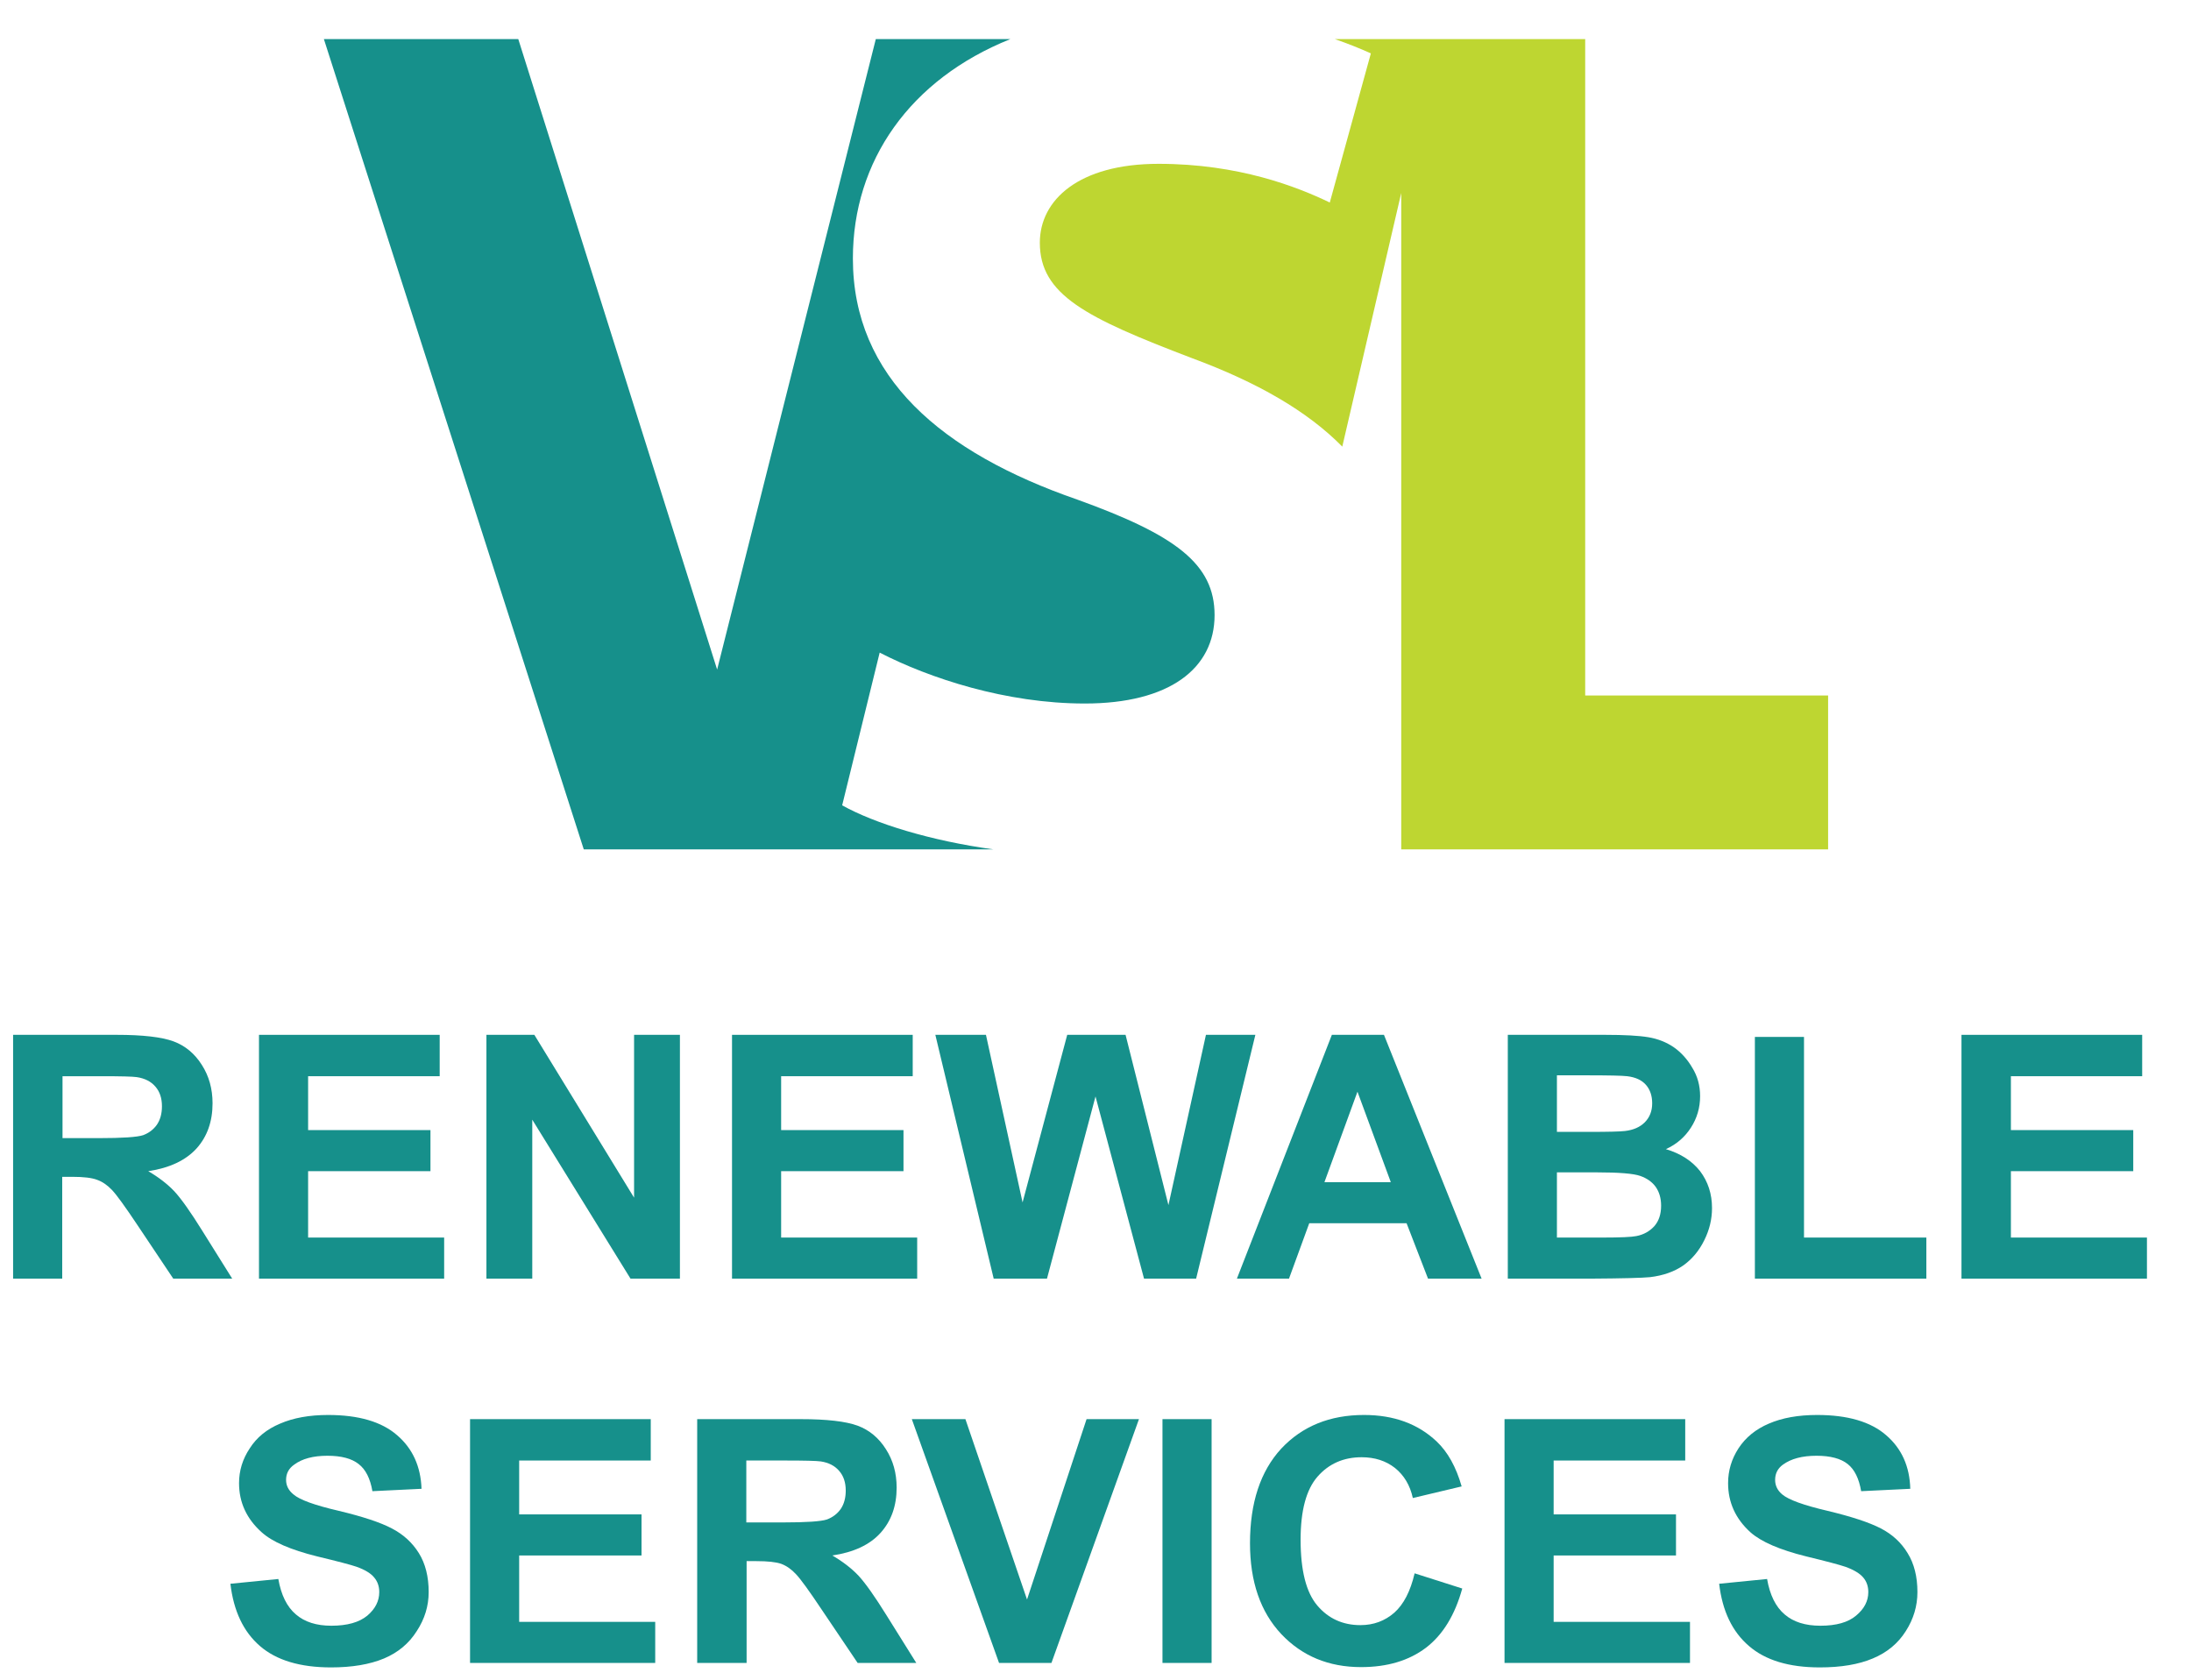 <svg version="1.2" xmlns="http://www.w3.org/2000/svg" viewBox="0 0 736 564" width="150" height="115">
	<title>VSL Renewable Services Logo Final</title>
	<style>
		.s0 { fill: #bed631 } 
		.s1 { fill: #16908b } 
	</style>
	<filter id="f0">
		<feFlood flood-color="#ffffff" flood-opacity="1" />
		<feBlend mode="normal" in2="SourceGraphic"/>
		<feComposite in2="SourceAlpha" operator="in" />
	</filter>
	<g id="Layer 1" filter="url(#f0)">
		<g id="&lt;Group&gt;">
			<g id="&lt;Group&gt;">
				<path id="&lt;Path&gt;" class="s0" d="m532.5 233.5v-220.5h-49.8-12-22.3q6.6 2.3 12.1 4.8l-13.8 50.1c-11-5.3-30.6-13-57.5-13-26.9 0-39.9 12.2-39.9 26.5 0 17.5 15.5 25.2 50.9 38.7 22.2 8.2 39 17.9 50.7 29.8l19.8-85.2v220.5h143.4v-51.7z"/>
				<path id="&lt;Path&gt;" class="s1" d="m282.9 270.4l12.6-51.3c16.7 8.6 42.4 17.1 68.9 17.1 28.5 0 43.6-11.8 43.6-29.7 0-17.2-13.1-26.9-46.1-38.8-45.6-15.8-75.4-41.1-75.4-81 0-32.8 19.2-60.2 52.9-73.7h-45.2l-53.3 211.8-66.8-211.8h-65.3l87.3 272.2h137.6c-21.1-2.9-39.9-8.7-50.8-14.8z"/>
			</g>
			<g id="&lt;Group&gt;">
				<g id="&lt;Group&gt;">
					<path id="&lt;Compound Path&gt;" fill-rule="evenodd" class="s1" d="m4.4 429.4v-81.9h34.8q13.1 0 19.1 2.2 5.9 2.2 9.5 7.9 3.6 5.6 3.6 12.9 0 9.2-5.4 15.2-5.5 6-16.2 7.6 5.3 3.1 8.8 6.8 3.5 3.8 9.4 13.3l10 16h-19.8l-11.9-17.8q-6.4-9.6-8.7-12-2.4-2.5-5-3.4-2.6-1-8.3-1h-3.4v34.2zm16.6-47.2h12.2q11.9 0 14.9-1 2.9-1.1 4.6-3.5 1.7-2.5 1.7-6.2 0-4.1-2.2-6.6-2.2-2.6-6.3-3.2-2-0.3-12-0.3h-12.9z"/>
					<path id="&lt;Compound Path&gt;" class="s1" d="m87 429.4v-81.9h60.7v13.9h-44.2v18.1h41.1v13.8h-41.1v22.3h45.7v13.8z"/>
					<path id="&lt;Compound Path&gt;" class="s1" d="m163.4 429.4v-81.9h16.1l33.5 54.7v-54.7h15.4v81.9h-16.6l-33-53.4v53.4z"/>
					<path id="&lt;Compound Path&gt;" class="s1" d="m245.9 429.4v-81.9h60.7v13.9h-44.2v18.1h41.1v13.8h-41.1v22.3h45.7v13.8z"/>
					<path id="&lt;Compound Path&gt;" class="s1" d="m333.8 429.4l-19.6-81.9h17l12.3 56.3 15-56.3h19.6l14.4 57.2 12.6-57.2h16.6l-19.9 81.9h-17.5l-16.3-61.2-16.3 61.2z"/>
					<path id="&lt;Compound Path&gt;" fill-rule="evenodd" class="s1" d="m497.7 429.4h-18l-7.2-18.6h-32.7l-6.8 18.6h-17.5l31.9-81.9h17.5zm-30.5-32.4l-11.2-30.4-11.1 30.4z"/>
					<path id="&lt;Compound Path&gt;" fill-rule="evenodd" class="s1" d="m506.5 347.5h32.7q9.7 0 14.5 0.8 4.8 0.8 8.6 3.4 3.7 2.6 6.2 6.9 2.6 4.2 2.6 9.5 0 5.8-3.1 10.6-3.1 4.8-8.4 7.2 7.4 2.2 11.5 7.4 4 5.3 4 12.4 0 5.6-2.6 10.8-2.6 5.3-7.1 8.5-4.5 3.1-11.1 3.9-4.1 0.4-19.9 0.5h-27.9zm16.5 13.6v19h10.9q9.6 0 12-0.3 4.2-0.5 6.6-2.9 2.5-2.5 2.5-6.4 0-3.8-2.1-6.2-2.1-2.4-6.3-2.9-2.4-0.3-14.1-0.3zm0 32.6v21.9h15.3q9 0 11.4-0.5 3.6-0.7 6-3.3 2.3-2.6 2.3-6.9 0-3.7-1.8-6.3-1.8-2.5-5.2-3.7-3.4-1.2-14.6-1.2z"/>
					<path id="&lt;Compound Path&gt;" class="s1" d="m589.5 429.4v-81.2h16.5v67.4h41.1v13.8z"/>
					<path id="&lt;Compound Path&gt;" class="s1" d="m658.9 429.4v-81.9h60.7v13.9h-44.1v18.1h41.1v13.8h-41.1v22.3h45.7v13.8z"/>
					<path id="&lt;Compound Path&gt;" class="s1" d="m77.4 531.9l16.1-1.6q1.4 8.1 5.9 11.9 4.4 3.8 11.9 3.8 8 0 12.1-3.4 4-3.4 4-7.9 0-2.9-1.7-4.9-1.7-2.1-5.9-3.6-2.9-1-13.3-3.5-13.3-3.3-18.6-8.1-7.6-6.8-7.6-16.5 0-6.3 3.6-11.7 3.5-5.5 10.2-8.3 6.7-2.9 16.1-2.9 15.4 0 23.2 6.8 7.8 6.7 8.2 18l-16.5 0.8q-1.1-6.4-4.6-9.1-3.5-2.8-10.5-2.8-7.2 0-11.2 3-2.7 1.9-2.7 5.1 0 2.9 2.5 4.9 3.1 2.7 15.2 5.5 12.1 2.9 17.8 5.9 5.8 3 9.1 8.3 3.3 5.3 3.3 13.1 0 7-4 13.1-3.9 6.2-11 9.2-7.2 3-17.8 3-15.6 0-23.9-7.2-8.3-7.2-9.9-20.9z"/>
					<path id="&lt;Compound Path&gt;" class="s1" d="m157.9 558.5v-81.9h60.7v13.9h-44.2v18.1h41.1v13.8h-41.1v22.3h45.7v13.8z"/>
					<path id="&lt;Compound Path&gt;" fill-rule="evenodd" class="s1" d="m234.2 558.5v-81.9h34.8q13.1 0 19.1 2.2 5.9 2.2 9.5 7.9 3.6 5.6 3.6 12.9 0 9.2-5.4 15.2-5.4 6-16.2 7.6 5.3 3.1 8.8 6.8 3.5 3.8 9.4 13.3l10 16h-19.7l-12-17.8q-6.4-9.6-8.7-12-2.3-2.5-5-3.5-2.6-0.9-8.3-0.9h-3.3v34.2zm16.5-47.2h12.2q11.9 0 14.9-1 2.9-1.1 4.6-3.5 1.7-2.5 1.7-6.2 0-4.1-2.2-6.6-2.2-2.6-6.2-3.2-2.1-0.3-12.1-0.3h-12.9z"/>
					<path id="&lt;Compound Path&gt;" class="s1" d="m335.6 558.5l-29.3-81.9h18l20.7 60.6 20-60.6h17.6l-29.4 81.9z"/>
					<path id="&lt;Compound Path&gt;" class="s1" d="m390.5 558.5v-81.9h16.5v81.9z"/>
					<path id="&lt;Compound Path&gt;" class="s1" d="m475.2 528.4l16 5.1q-3.7 13.4-12.2 19.9-8.6 6.5-21.8 6.5-16.3 0-26.8-11.1-10.5-11.2-10.5-30.5 0-20.4 10.5-31.8 10.6-11.3 27.8-11.3 15 0 24.4 8.9 5.6 5.3 8.4 15.1l-16.4 3.9q-1.4-6.4-6-10.1-4.6-3.6-11.2-3.6-9.1 0-14.8 6.5-5.7 6.5-5.7 21.2 0 15.5 5.6 22.1 5.6 6.6 14.5 6.6 6.6 0 11.4-4.2 4.7-4.2 6.8-13.2z"/>
					<path id="&lt;Compound Path&gt;" class="s1" d="m505.4 558.5v-81.9h60.7v13.9h-44.2v18.1h41.1v13.8h-41.1v22.3h45.8v13.8z"/>
					<path id="&lt;Compound Path&gt;" class="s1" d="m577.5 531.9l16.1-1.6q1.4 8.1 5.9 11.9 4.4 3.8 12 3.8 8 0 12-3.4 4.1-3.4 4.1-7.9 0-2.9-1.7-4.9-1.8-2.1-6-3.6-2.9-1-13.2-3.5-13.3-3.3-18.7-8.1-7.5-6.8-7.5-16.5 0-6.3 3.5-11.7 3.6-5.5 10.2-8.3 6.7-2.9 16.2-2.9 15.4 0 23.2 6.8 7.8 6.7 8.1 18l-16.5 0.8q-1.1-6.4-4.5-9.1-3.5-2.8-10.5-2.8-7.2 0-11.3 3-2.6 1.9-2.6 5.1 0 2.9 2.4 4.9 3.2 2.7 15.2 5.5 12.1 2.9 17.9 5.9 5.8 3 9 8.3 3.3 5.3 3.3 13.1 0 7-3.9 13.1-3.9 6.2-11.1 9.2-7.1 3-17.8 3-15.5 0-23.8-7.2-8.4-7.2-10-20.9z"/>
				</g>
			</g>
		</g>
	</g>
</svg>